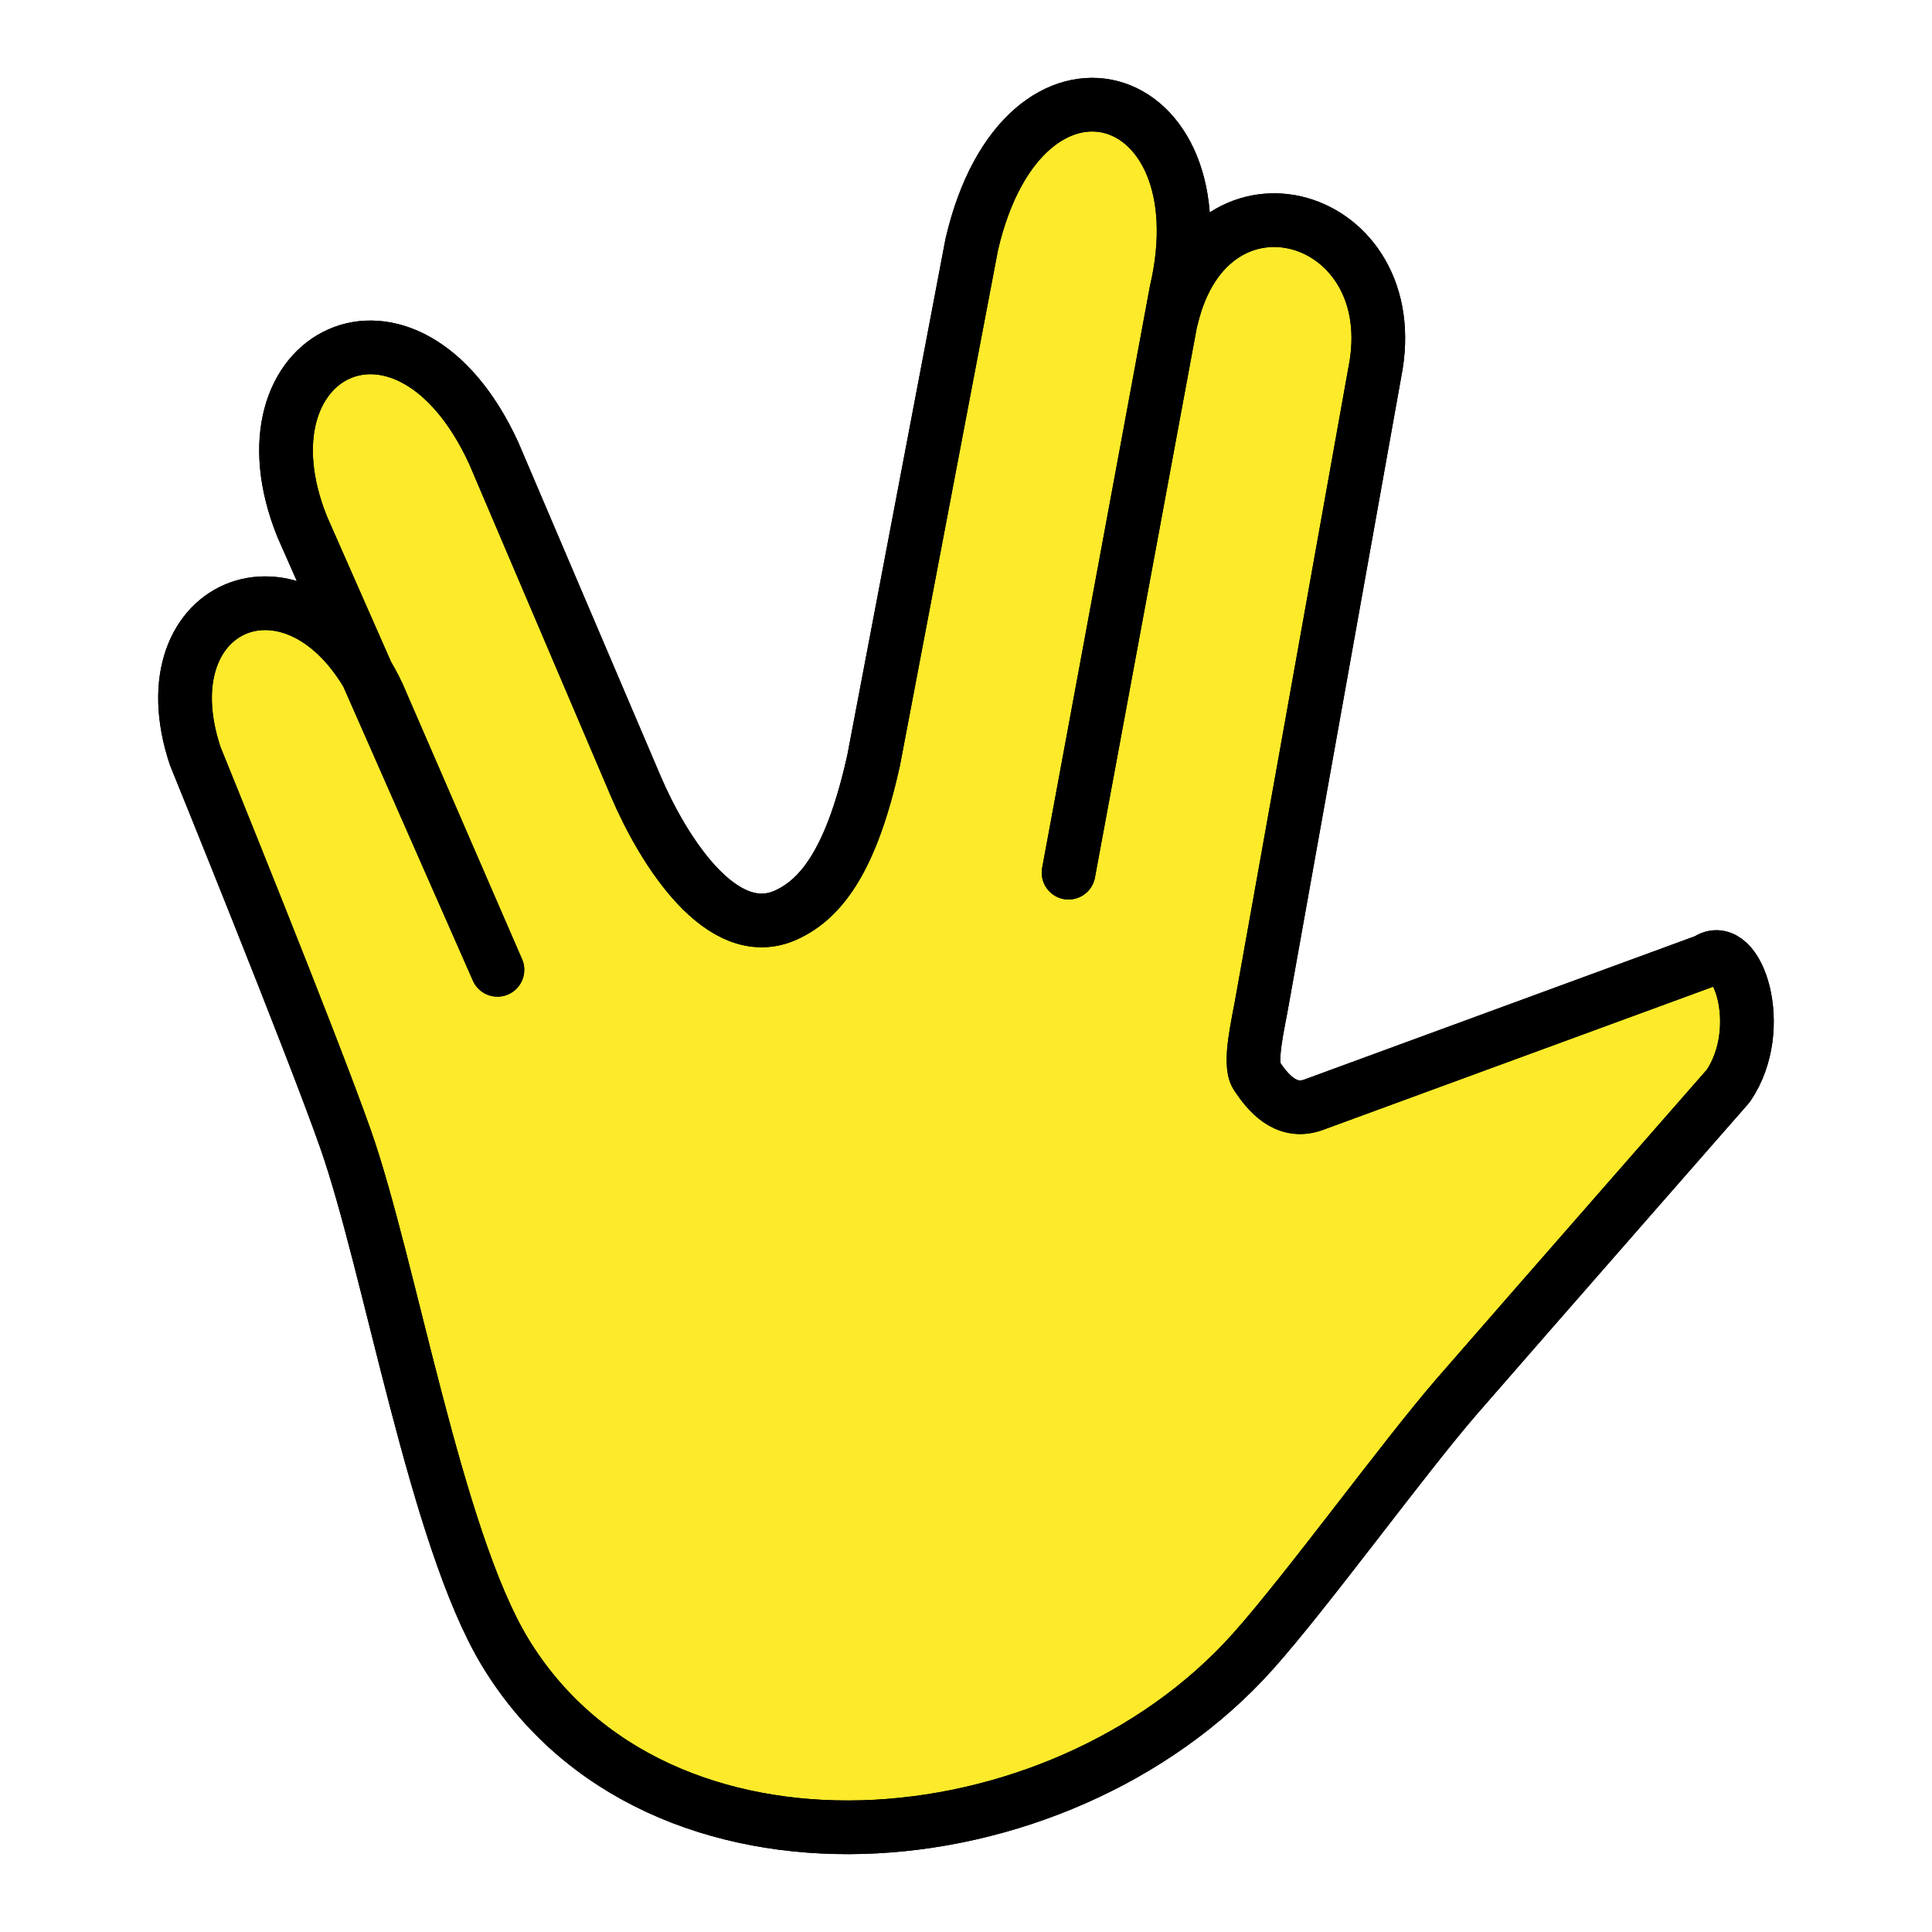 <svg id="emoji" viewBox="0 0 72 72" version="1.1" xmlns="http://www.w3.org/2000/svg">
  <g id="hair"/>
  <g id="skin">
    <path fill="#FCEA2B" d="M39.822,32.522l4.009-21.643c1.809-7.75-5.693-10.014-7.615-1.777l-3.659,19.236 c-0.794,3.581-1.886,5.141-3.272,5.765l0,0c-2.38,1.071-4.57-2.407-5.594-4.808l-5.293-12.413 c-3.236-7.028-9.742-3.732-7.138,2.743l7.278,16.518l-1.288-2.968l-3.163-7.293 c-2.781-5.865-8.75-3.521-6.812,2.292c0,0,4.334,10.662,5.604,14.281c1.657,4.718,3.351,14.821,5.936,19.102 c5.626,9.315,20.608,8.109,27.866,0c2.04-2.28,5.637-7.247,7.644-9.556c2.789-3.207,10.085-11.535,10.085-11.535 c1.463-2.158,0.328-5.494-0.801-4.673l-14.69,5.39c-1.008,0.339-1.666-0.46-2.09-1.096 c-0.309-0.464,0.088-2.053,0.207-2.771c1.4-7.814,2.799-15.627,4.199-23.441c1.195-5.953-6.117-8.14-7.575-2.013"/>
  </g>
  <g id="skin-shadow"/>
  <g id="color"/>
  <g id="line">
    <path fill="none" stroke="#000000" stroke-linecap="round" stroke-linejoin="round" stroke-width="2" d="M39.822,32.522 l4.009-21.643c1.809-7.75-5.693-10.014-7.615-1.777l-3.659,19.236c-0.794,3.581-1.886,5.141-3.272,5.765l0,0 c-2.38,1.071-4.57-2.407-5.594-4.808l-5.293-12.413c-3.236-7.028-9.742-3.732-7.138,2.743l7.278,16.518 l-1.288-2.968l-3.163-7.293c-2.781-5.865-8.75-3.521-6.812,2.292c0,0,4.334,10.662,5.604,14.281 c1.657,4.718,3.351,14.821,5.936,19.102c5.626,9.315,20.608,8.109,27.866,0c2.04-2.28,5.637-7.247,7.644-9.556 c2.789-3.207,10.085-11.535,10.085-11.535c1.463-2.158,0.328-5.494-0.801-4.673l-14.69,5.39 c-1.008,0.339-1.666-0.46-2.09-1.096c-0.309-0.464,0.088-2.053,0.207-2.771c1.4-7.814,2.799-15.627,4.199-23.441 c1.195-5.953-6.117-8.14-7.575-2.013"/>
    <path fill="none" stroke="#000000" stroke-linecap="round" stroke-linejoin="round" stroke-width="2" d="M39.822,32.522 l4.009-21.643c1.809-7.75-5.693-10.014-7.615-1.777l-3.659,19.236c-0.794,3.581-1.886,5.141-3.272,5.765l0,0 c-2.38,1.071-4.57-2.407-5.594-4.808l-5.293-12.413c-3.236-7.028-9.742-3.732-7.138,2.743l7.278,16.518 l-1.288-2.968l-3.163-7.293c-2.781-5.865-8.75-3.521-6.812,2.292c0,0,4.334,10.662,5.604,14.281 c1.657,4.718,3.351,14.821,5.936,19.102c5.626,9.315,20.608,8.109,27.866,0c2.04-2.28,5.637-7.247,7.644-9.556 c2.789-3.207,10.085-11.535,10.085-11.535c1.463-2.158,0.328-5.494-0.801-4.673l-14.69,5.39 c-1.008,0.339-1.666-0.46-2.09-1.096c-0.309-0.464,0.088-2.053,0.207-2.771c1.4-7.814,2.799-15.627,4.199-23.441 c1.195-5.953-6.117-8.14-7.575-2.013"/>
  </g>
</svg>
